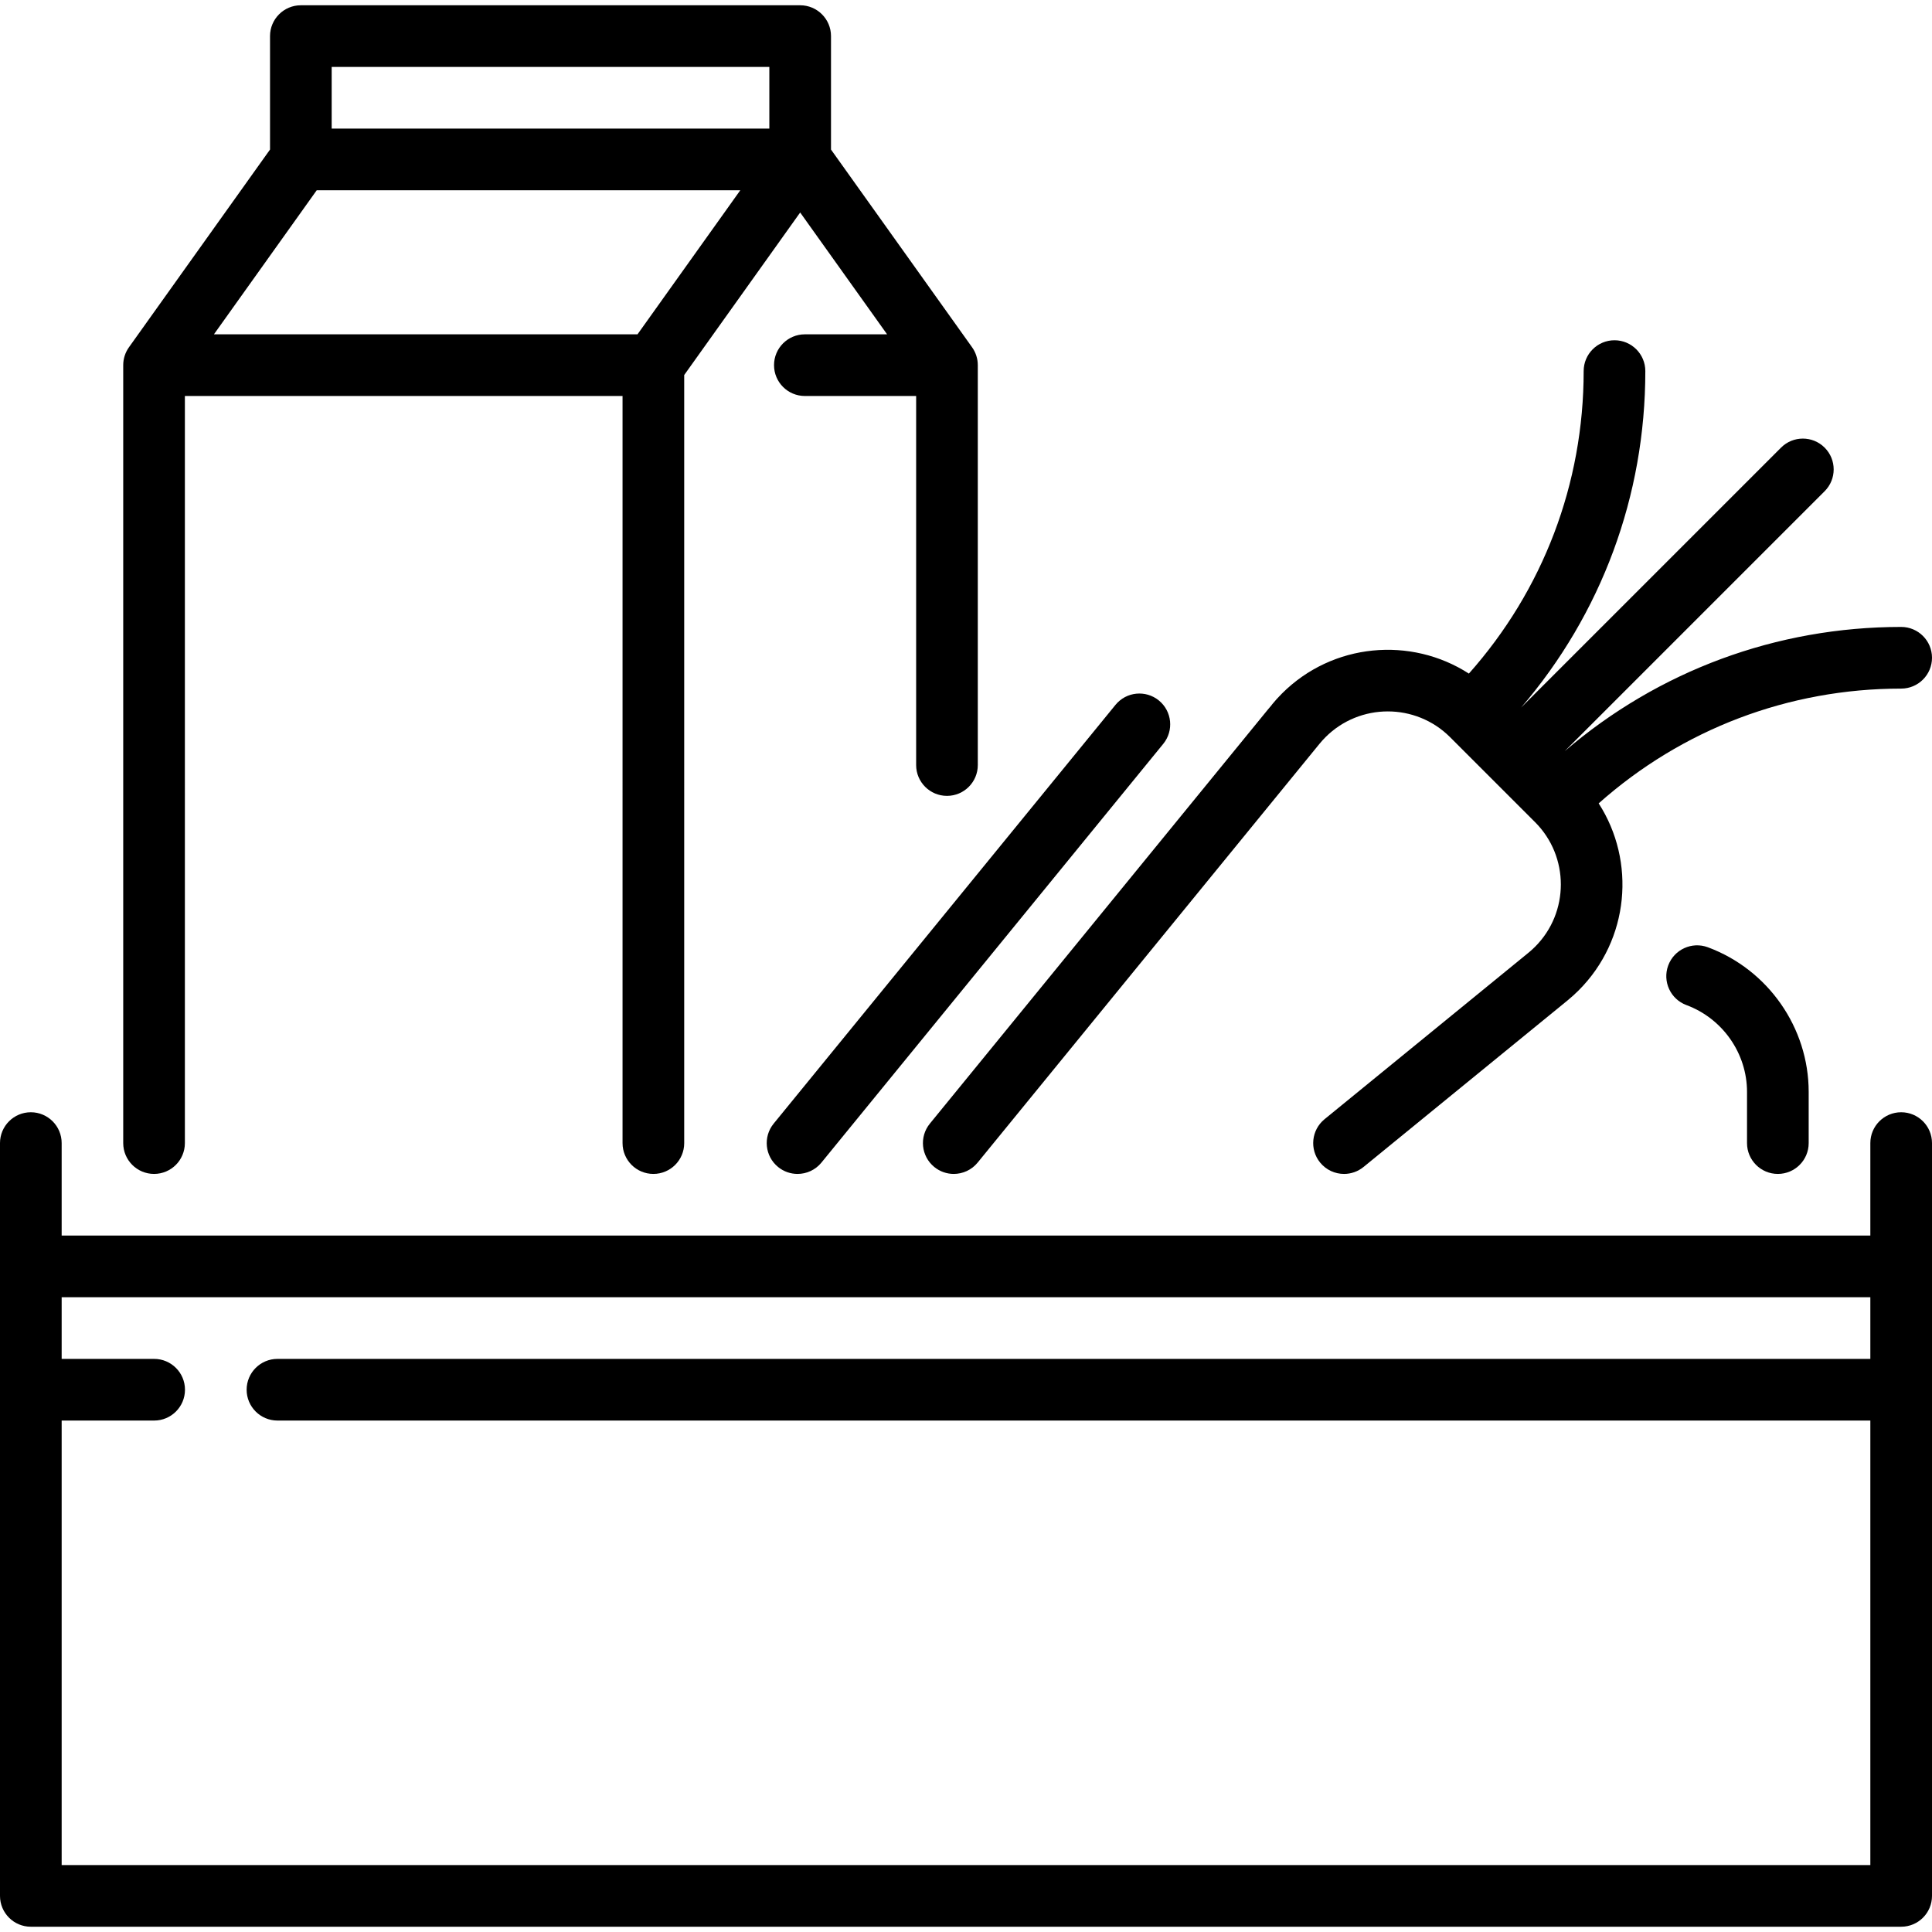 <?xml version="1.0" encoding="UTF-8"?>
<!-- Generator: Adobe Illustrator 19.0.0, SVG Export Plug-In . SVG Version: 6.00 Build 0)  -->
<svg xmlns="http://www.w3.org/2000/svg" xmlns:xlink="http://www.w3.org/1999/xlink" version="1.1" id="Capa_1" x="0px" y="0px" viewBox="0 0 470 470" style="enable-background:new 0 0 470 470;" xml:space="preserve">
<g>
	<path d="M462.5,270.58c-4.142,0-7.5,3.358-7.5,7.5v22.5H15v-22.5c0-4.142-3.358-7.5-7.5-7.5s-7.5,3.358-7.5,7.5v183.137   c0,4.142,3.358,7.5,7.5,7.5h455c4.142,0,7.5-3.358,7.5-7.5V278.08C470,273.938,466.642,270.58,462.5,270.58z M455,330.58H67.5   c-4.142,0-7.5,3.358-7.5,7.5s3.358,7.5,7.5,7.5H455v108.137H15V345.58h22.5c4.142,0,7.5-3.358,7.5-7.5s-3.358-7.5-7.5-7.5H15v-15   h440V330.58z"></path>
	<path d="M189.28,283.891c1.393,1.137,3.07,1.69,4.738,1.69c2.175,0,4.332-0.941,5.814-2.757l83.154-101.865   c2.619-3.208,2.142-7.933-1.067-10.553c-3.208-2.619-7.933-2.142-10.553,1.067l-83.154,101.865   C185.594,276.546,186.071,281.271,189.28,283.891z"></path>
	<path d="M226.213,273.338c-2.619,3.208-2.142,7.933,1.067,10.553c1.393,1.137,3.07,1.69,4.738,1.69   c2.175,0,4.332-0.941,5.814-2.757c0,0,81.987-100.437,83.139-101.847c0.004-0.006,0.009-0.011,0.014-0.017   c0.462-0.566,0.958-1.114,1.472-1.629c8.355-8.354,21.95-8.354,30.305,0l20.679,20.679c8.355,8.355,8.355,21.95,0,30.306   c-0.515,0.515-1.063,1.01-1.627,1.471l-49.594,40.484c-3.209,2.62-3.687,7.344-1.067,10.553c1.483,1.816,3.64,2.757,5.814,2.757   c1.667,0,3.346-0.553,4.738-1.69l49.595-40.485c0.954-0.779,1.878-1.615,2.747-2.484c12.334-12.335,13.951-31.384,4.863-45.486   c20.311-18.05,46.189-27.922,73.589-27.922c4.142,0,7.5-3.358,7.5-7.5s-3.358-7.5-7.5-7.5c-30.352,0-59.063,10.668-81.858,30.223   l63.241-63.24c2.929-2.929,2.929-7.677,0-10.606c-2.929-2.929-7.678-2.929-10.606,0l-63.236,63.236   c19.553-22.795,30.219-51.503,30.219-81.853c0-4.142-3.358-7.5-7.5-7.5s-7.5,3.358-7.5,7.5c0,27.399-9.872,53.278-27.922,73.589   c-14.102-9.089-33.152-7.472-45.486,4.862c-0.869,0.869-1.705,1.793-2.484,2.747l0.019,0.015c-0.335,0.374-0.648,0.757-0.953,1.13   L226.213,273.338z"></path>
	<path d="M37.477,285.58c4.142,0,7.5-3.358,7.5-7.5V96.334h106.47V278.08c0,4.142,3.358,7.5,7.5,7.5s7.5-3.358,7.5-7.5V91.235   l28.212-39.54l21.148,29.638H195.8c-4.142,0-7.5,3.358-7.5,7.5s3.358,7.5,7.5,7.5h27.071v89.779c0,4.142,3.358,7.5,7.5,7.5   s7.5-3.358,7.5-7.5V88.834c0-1.562-0.488-3.085-1.395-4.356l-34.317-48.096V8.783c0-4.142-3.358-7.5-7.5-7.5H73.189   c-4.142,0-7.5,3.358-7.5,7.5v27.598L31.371,84.478c-0.907,1.271-1.395,2.794-1.395,4.356V278.08   C29.977,282.222,33.334,285.58,37.477,285.58z M80.689,16.283h106.47v15H80.689V16.283z M77.051,46.283h103.043l-25.01,35.051   H52.041L77.051,46.283z"></path>
	<path d="M432.5,285.581c4.142,0,7.5-3.358,7.5-7.5v-12.462c0-15.596-9.857-29.732-24.528-35.176c-3.885-1.44-8.2,0.539-9.641,4.422   c-1.441,3.884,0.539,8.2,4.422,9.641c8.82,3.273,14.747,11.757,14.747,21.113v12.462C425,282.223,428.358,285.581,432.5,285.581z"></path>
</g>
<g>
</g>
<g>
</g>
<g>
</g>
<g>
</g>
<g>
</g>
<g>
</g>
<g>
</g>
<g>
</g>
<g>
</g>
<g>
</g>
<g>
</g>
<g>
</g>
<g>
</g>
<g>
</g>
<g>
</g>
</svg>
